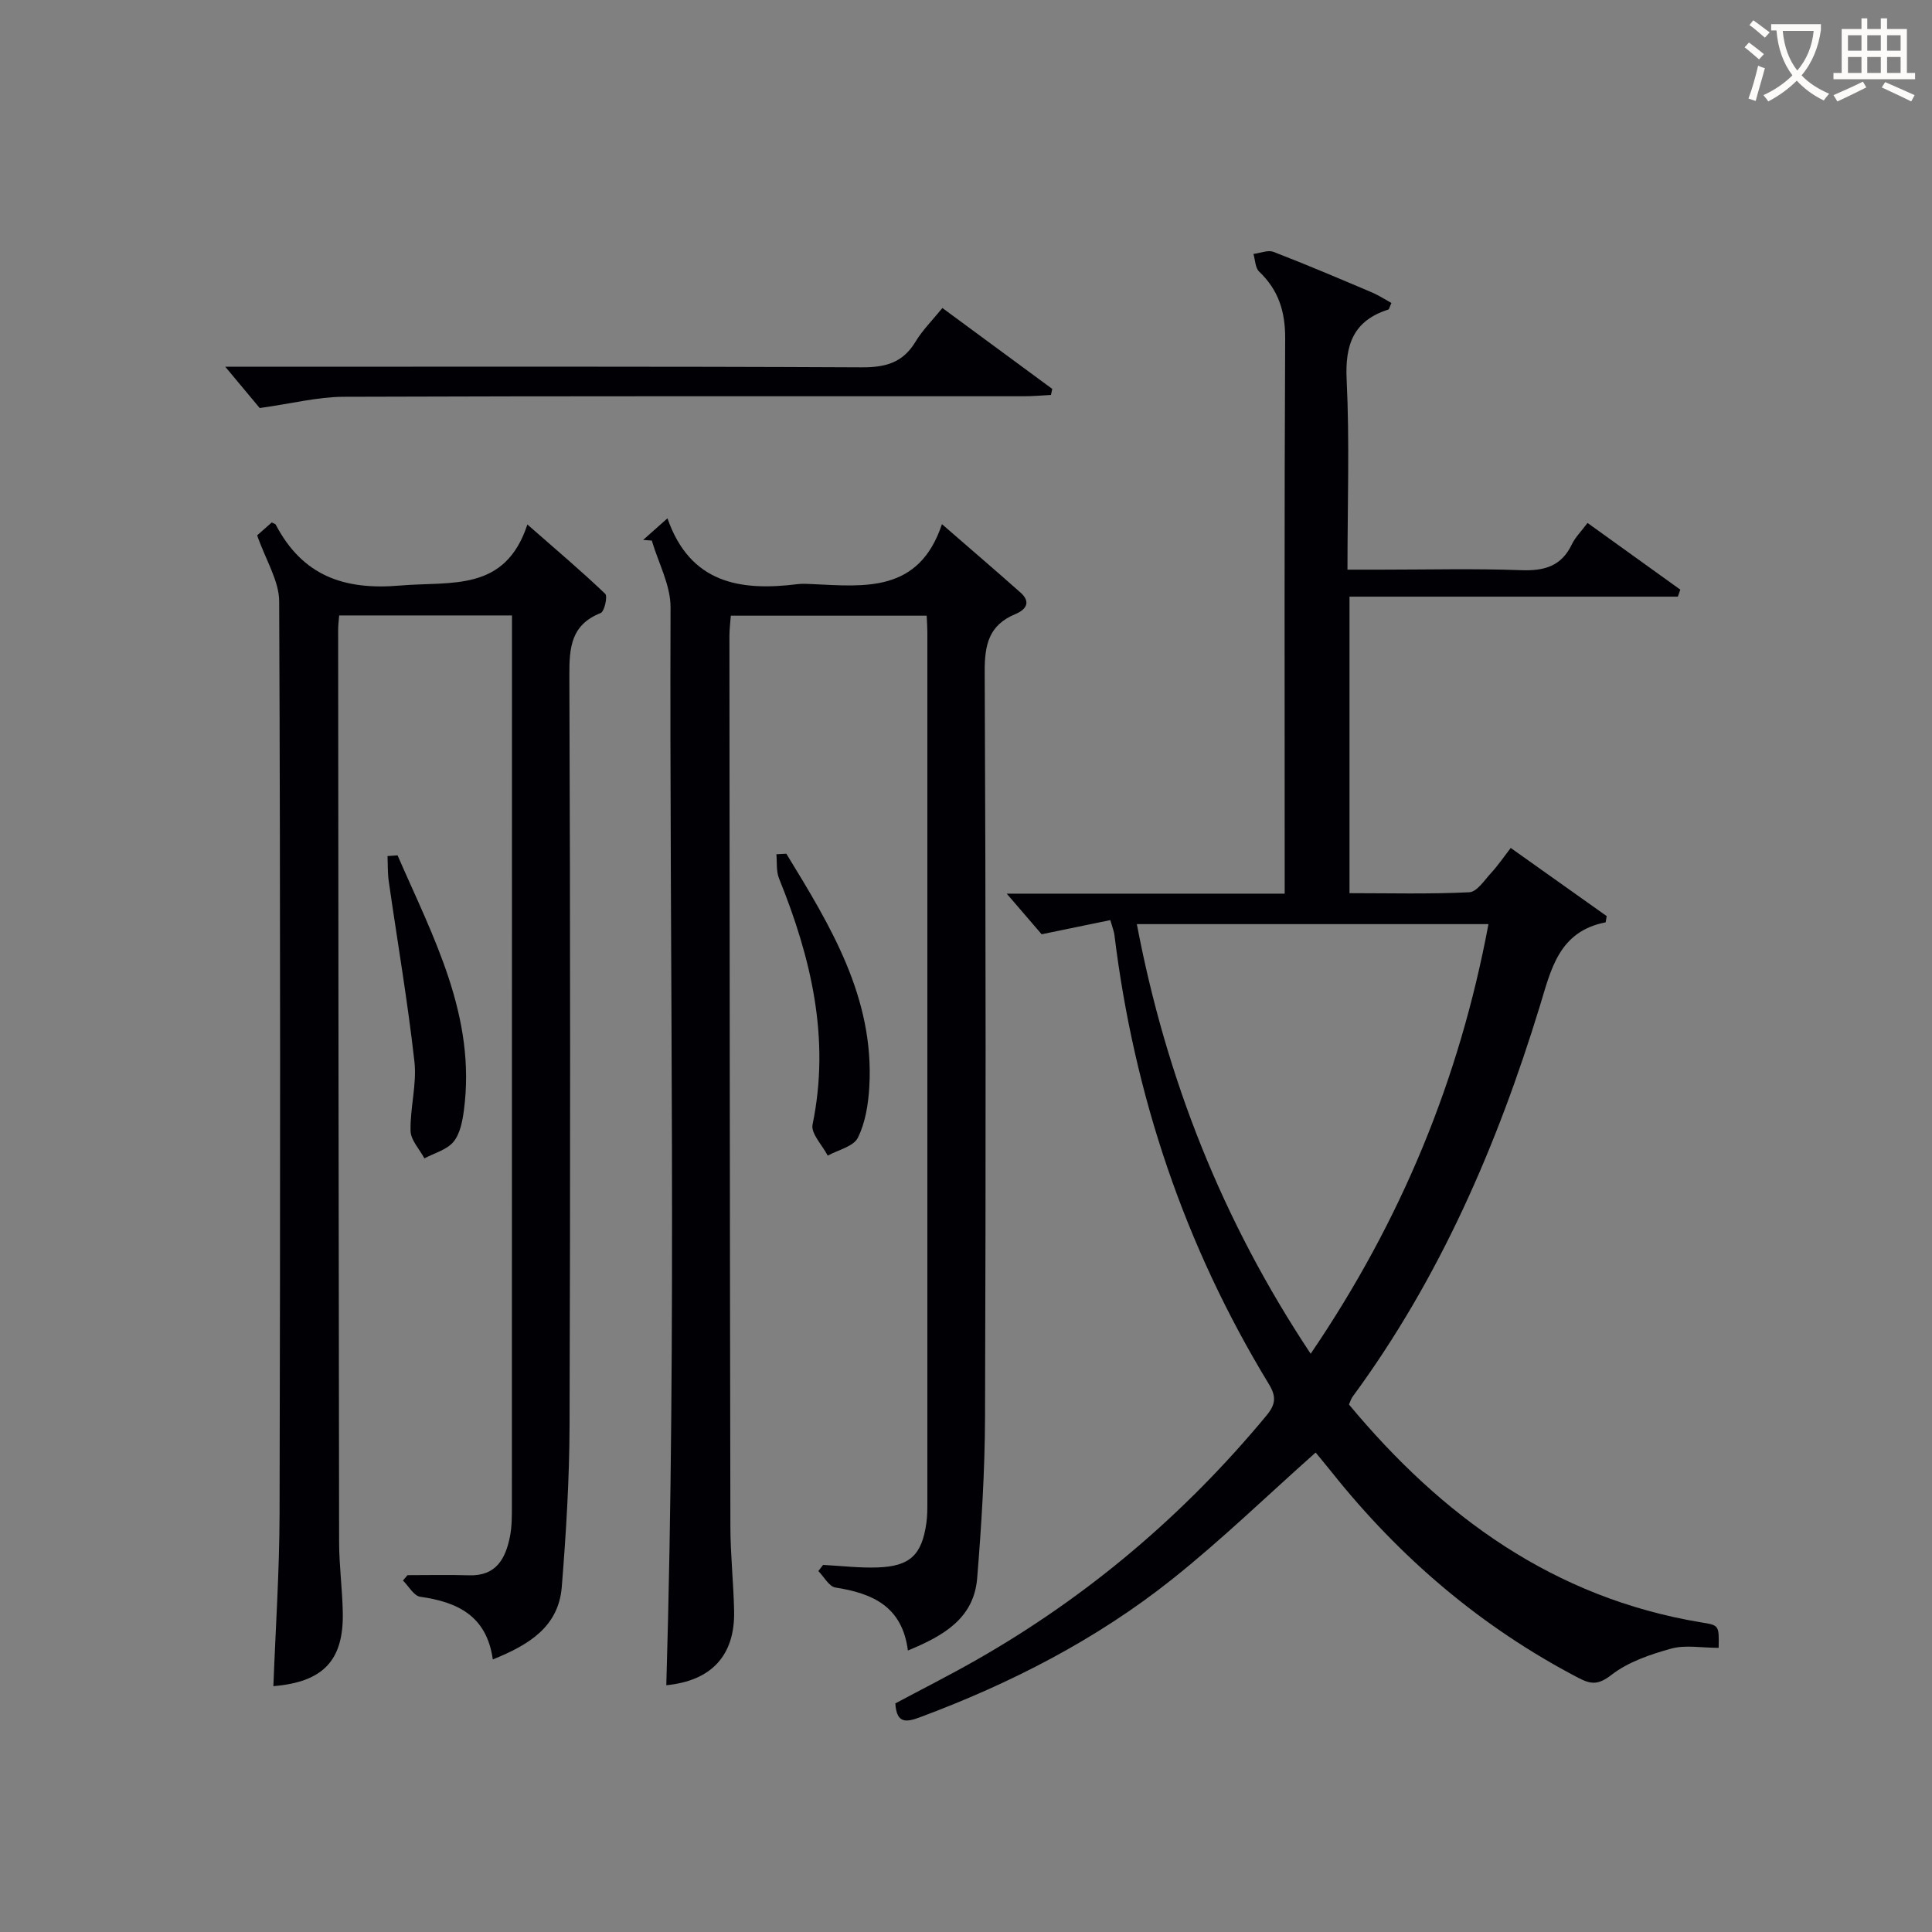 <svg enable-background="new 0 0 400 400" viewBox="0 0 400 400" xmlns="http://www.w3.org/2000/svg"><rect x="0" y="0" width="400" height="400" fill="#808080" stroke="none"/><g fill="#010105"><path d="m355.83 341.17c-3.55 0-6.88-.65-9.8.15-4.34 1.2-8.92 2.75-12.4 5.45-2.72 2.1-4.21 1.99-6.85.61-20.09-10.49-36.92-24.84-51.01-42.52-1.22-1.53-2.48-3.03-3.38-4.13-10.02 8.91-19.45 18.06-29.68 26.21-15.71 12.51-33.45 21.6-52.27 28.61-2.89 1.08-4.82 1.28-5.07-2.88 5.52-2.95 11.27-5.85 16.86-9.04 23.09-13.17 43.02-30.09 59.98-50.56 1.91-2.31 2.07-3.91.5-6.5-17.45-28.67-27.91-59.78-31.99-93.07-.08-.64-.34-1.26-.84-3-4.36.9-8.67 1.78-14.22 2.93-1.47-1.71-3.99-4.64-7.23-8.41h57.55c0-2.36 0-4.14 0-5.93 0-36.33-.09-72.65.1-108.98.03-5.58-1.36-10.04-5.38-13.87-.82-.78-.82-2.42-1.19-3.66 1.4-.17 3-.88 4.16-.43 6.82 2.63 13.55 5.5 20.28 8.35 1.45.61 2.78 1.49 4.13 2.23-.38.81-.45 1.29-.65 1.36-7.23 2.31-8.98 7.27-8.62 14.57.62 12.8.17 25.64.17 39.28h6.93c9.66 0 19.34-.25 28.99.11 4.79.18 8.35-.78 10.53-5.34.7-1.46 1.93-2.67 3.25-4.44 6.5 4.67 12.85 9.24 19.21 13.81-.17.48-.34.97-.51 1.45-22.52 0-45.04 0-67.98 0v61.39c8.27 0 16.56.22 24.81-.19 1.58-.08 3.14-2.51 4.53-4.02 1.35-1.46 2.47-3.12 4.04-5.15 6.68 4.74 13.27 9.43 19.87 14.11-.07.43-.15.86-.22 1.29-9.73 1.88-11.32 9.84-13.6 17.27-8.86 28.94-20.75 56.42-38.8 80.96-.29.39-.42.89-.74 1.6 19.24 23.14 42.38 40.03 72.88 45.1 3.74.61 3.75.55 3.66 5.28zm-120.46-149.84c6.1 32.08 17.74 61.48 35.99 88.95 18.74-27.55 30.8-56.8 36.81-88.95-24.6 0-48.51 0-72.8 0z"/><path d="m187.97 341.72c-1.18-9.17-7.36-11.84-15-13.04-1.33-.21-2.37-2.23-3.54-3.41.33-.42.65-.85.98-1.27 3.77.19 7.55.66 11.31.52 6.71-.24 9.15-2.6 10.08-9.23.21-1.48.2-2.99.2-4.49.01-59.98.01-119.95 0-179.93 0-1-.08-1.99-.14-3.4-13.41 0-26.79 0-40.55 0-.1 1.34-.29 2.78-.29 4.22.04 61.47.08 122.95.2 184.42.01 5.81.65 11.61.77 17.42.2 9.27-4.75 14.47-14.04 15.38 2.2-74.35.62-148.75.88-223.15.02-4.61-2.53-9.23-3.88-13.84-.6-.04-1.2-.09-1.8-.13 1.42-1.27 2.85-2.53 5.04-4.48 4.7 13.49 15.09 15.12 26.95 13.63.98-.12 2-.06 3-.01 10.89.5 22.12 1.86 26.88-12.41 6.04 5.25 11.18 9.65 16.25 14.15 2.29 2.04 1.1 3.58-1.09 4.49-5.41 2.26-6.33 6.26-6.31 11.85.24 51.48.24 102.96.07 154.44-.04 11.12-.73 22.25-1.63 33.33-.69 8.26-6.88 11.87-14.34 14.94z"/><path d="m53.24 110.84c.34-.3 1.68-1.48 3.02-2.67.34.18.73.26.84.48 5.53 10.49 14 13.59 25.75 12.58 10.6-.91 21.72 1.42 26.34-12.64 6.04 5.3 11.22 9.67 16.11 14.35.54.51-.16 3.68-.94 3.98-6.11 2.43-6.5 7.07-6.48 12.82.2 51.82.21 103.65.04 155.47-.04 11.12-.72 22.26-1.61 33.34-.67 8.23-6.73 11.98-14.28 15.02-1.27-9.05-7.32-11.89-15.03-12.98-1.32-.19-2.39-2.19-3.57-3.36.31-.37.63-.74.94-1.11 4.26 0 8.52-.1 12.77.03 5.59.17 7.53-3.46 8.44-8.02.42-2.1.4-4.31.4-6.47.02-59.98.02-119.97.02-179.95 0-1.31 0-2.62 0-4.29-12.02 0-23.73 0-35.78 0-.08 1.05-.21 2-.21 2.96.05 62.99.09 125.97.2 188.96.01 4.81.66 9.62.76 14.43.22 9.98-4.03 14.48-14.37 15.33.45-11.89 1.25-23.75 1.28-35.62.15-62.99.18-125.98-.08-188.96-.01-4.25-2.75-8.49-4.56-13.68z"/><path d="m53.77 84.48c-1.62-1.94-4.34-5.2-7.13-8.55h4.77c42.31 0 84.63-.09 126.94.12 4.97.03 8.57-.93 11.2-5.31 1.44-2.39 3.48-4.41 5.56-6.97 7.69 5.66 15.22 11.21 22.75 16.75-.09.42-.18.84-.27 1.25-1.86.1-3.73.27-5.59.27-46.98.01-93.96-.06-140.93.11-5.32.03-10.62 1.4-17.3 2.33z"/><path d="m162.8 176.75c9.1 14.88 18.26 29.79 17.18 48.29-.21 3.57-.81 7.39-2.37 10.52-.91 1.82-4.08 2.51-6.24 3.7-1.11-2.16-3.52-4.58-3.14-6.43 3.7-17.88-.31-34.55-6.94-50.96-.61-1.5-.39-3.34-.55-5.01.69-.03 1.38-.07 2.06-.11z"/><path d="m82.31 177.09c7.34 16.87 16.33 33.3 13.73 52.84-.3 2.25-.8 4.85-2.17 6.49-1.38 1.65-3.95 2.31-6 3.41-1.01-1.9-2.83-3.78-2.87-5.7-.11-4.78 1.33-9.67.8-14.36-1.4-12.47-3.53-24.86-5.31-37.29-.25-1.72-.18-3.49-.26-5.24.69-.06 1.38-.11 2.08-.15z"/></g><path d="m362.1 8.8c1.1.8 2.1 1.6 3.1 2.4l-1 1.1c-1.3-1.1-2.3-2-3-2.5zm1.9 4.8c.5.2.9.4 1.4.5-.6 2.3-1.3 4.5-1.9 6.8l-1.5-.5c.8-2.1 1.4-4.3 2-6.8zm-1-9.4c1.3.9 2.4 1.8 3.4 2.5l-1 1.1c-1.4-1.2-2.4-2.1-3.2-2.6zm3.7 2.2v-1.4h10.3v1.2c-.5 3.6-1.8 6.8-4 9.4 1.5 1.6 3.4 2.8 5.7 3.8-.3.4-.7.8-1.1 1.4-2.3-1.1-4.1-2.5-5.6-4.1-1.6 1.6-3.6 3.1-5.9 4.3-.3-.5-.7-.9-1-1.3 2.4-1.1 4.4-2.5 6-4.1-1.9-2.5-3-5.6-3.3-9.3h-1.1zm8.8 0h-6.4c.3 3.3 1.3 6 3 8.2 2-2.3 3.1-5.1 3.4-8.2z" fill="#fcfbfa"/><path d="m385.3 3.8h1.3v2.2h2.8v-2.2h1.3v2.2h4.1v9.1h1.7v1.3h-16.9v-1.3h1.7v-9.1h4.1v-2.2zm.4 13.1.7 1.2c-1.8.9-3.8 1.9-6 2.9-.2-.4-.5-.8-.8-1.3 2.3-1 4.3-1.9 6.1-2.8zm-3.1-6.4h2.8v-3.2h-2.8zm0 4.6h2.8v-3.3h-2.8zm4-4.6h2.8v-3.2h-2.8zm0 4.6h2.8v-3.3h-2.8zm3.7 1.9c2.1.9 4.1 1.8 6.1 2.7l-.7 1.3c-2.2-1.1-4.2-2-6.1-2.9zm3.2-9.7h-2.8v3.2h2.8zm-2.8 7.8h2.8v-3.3h-2.8z" fill="#fcfbfa"/></svg>
